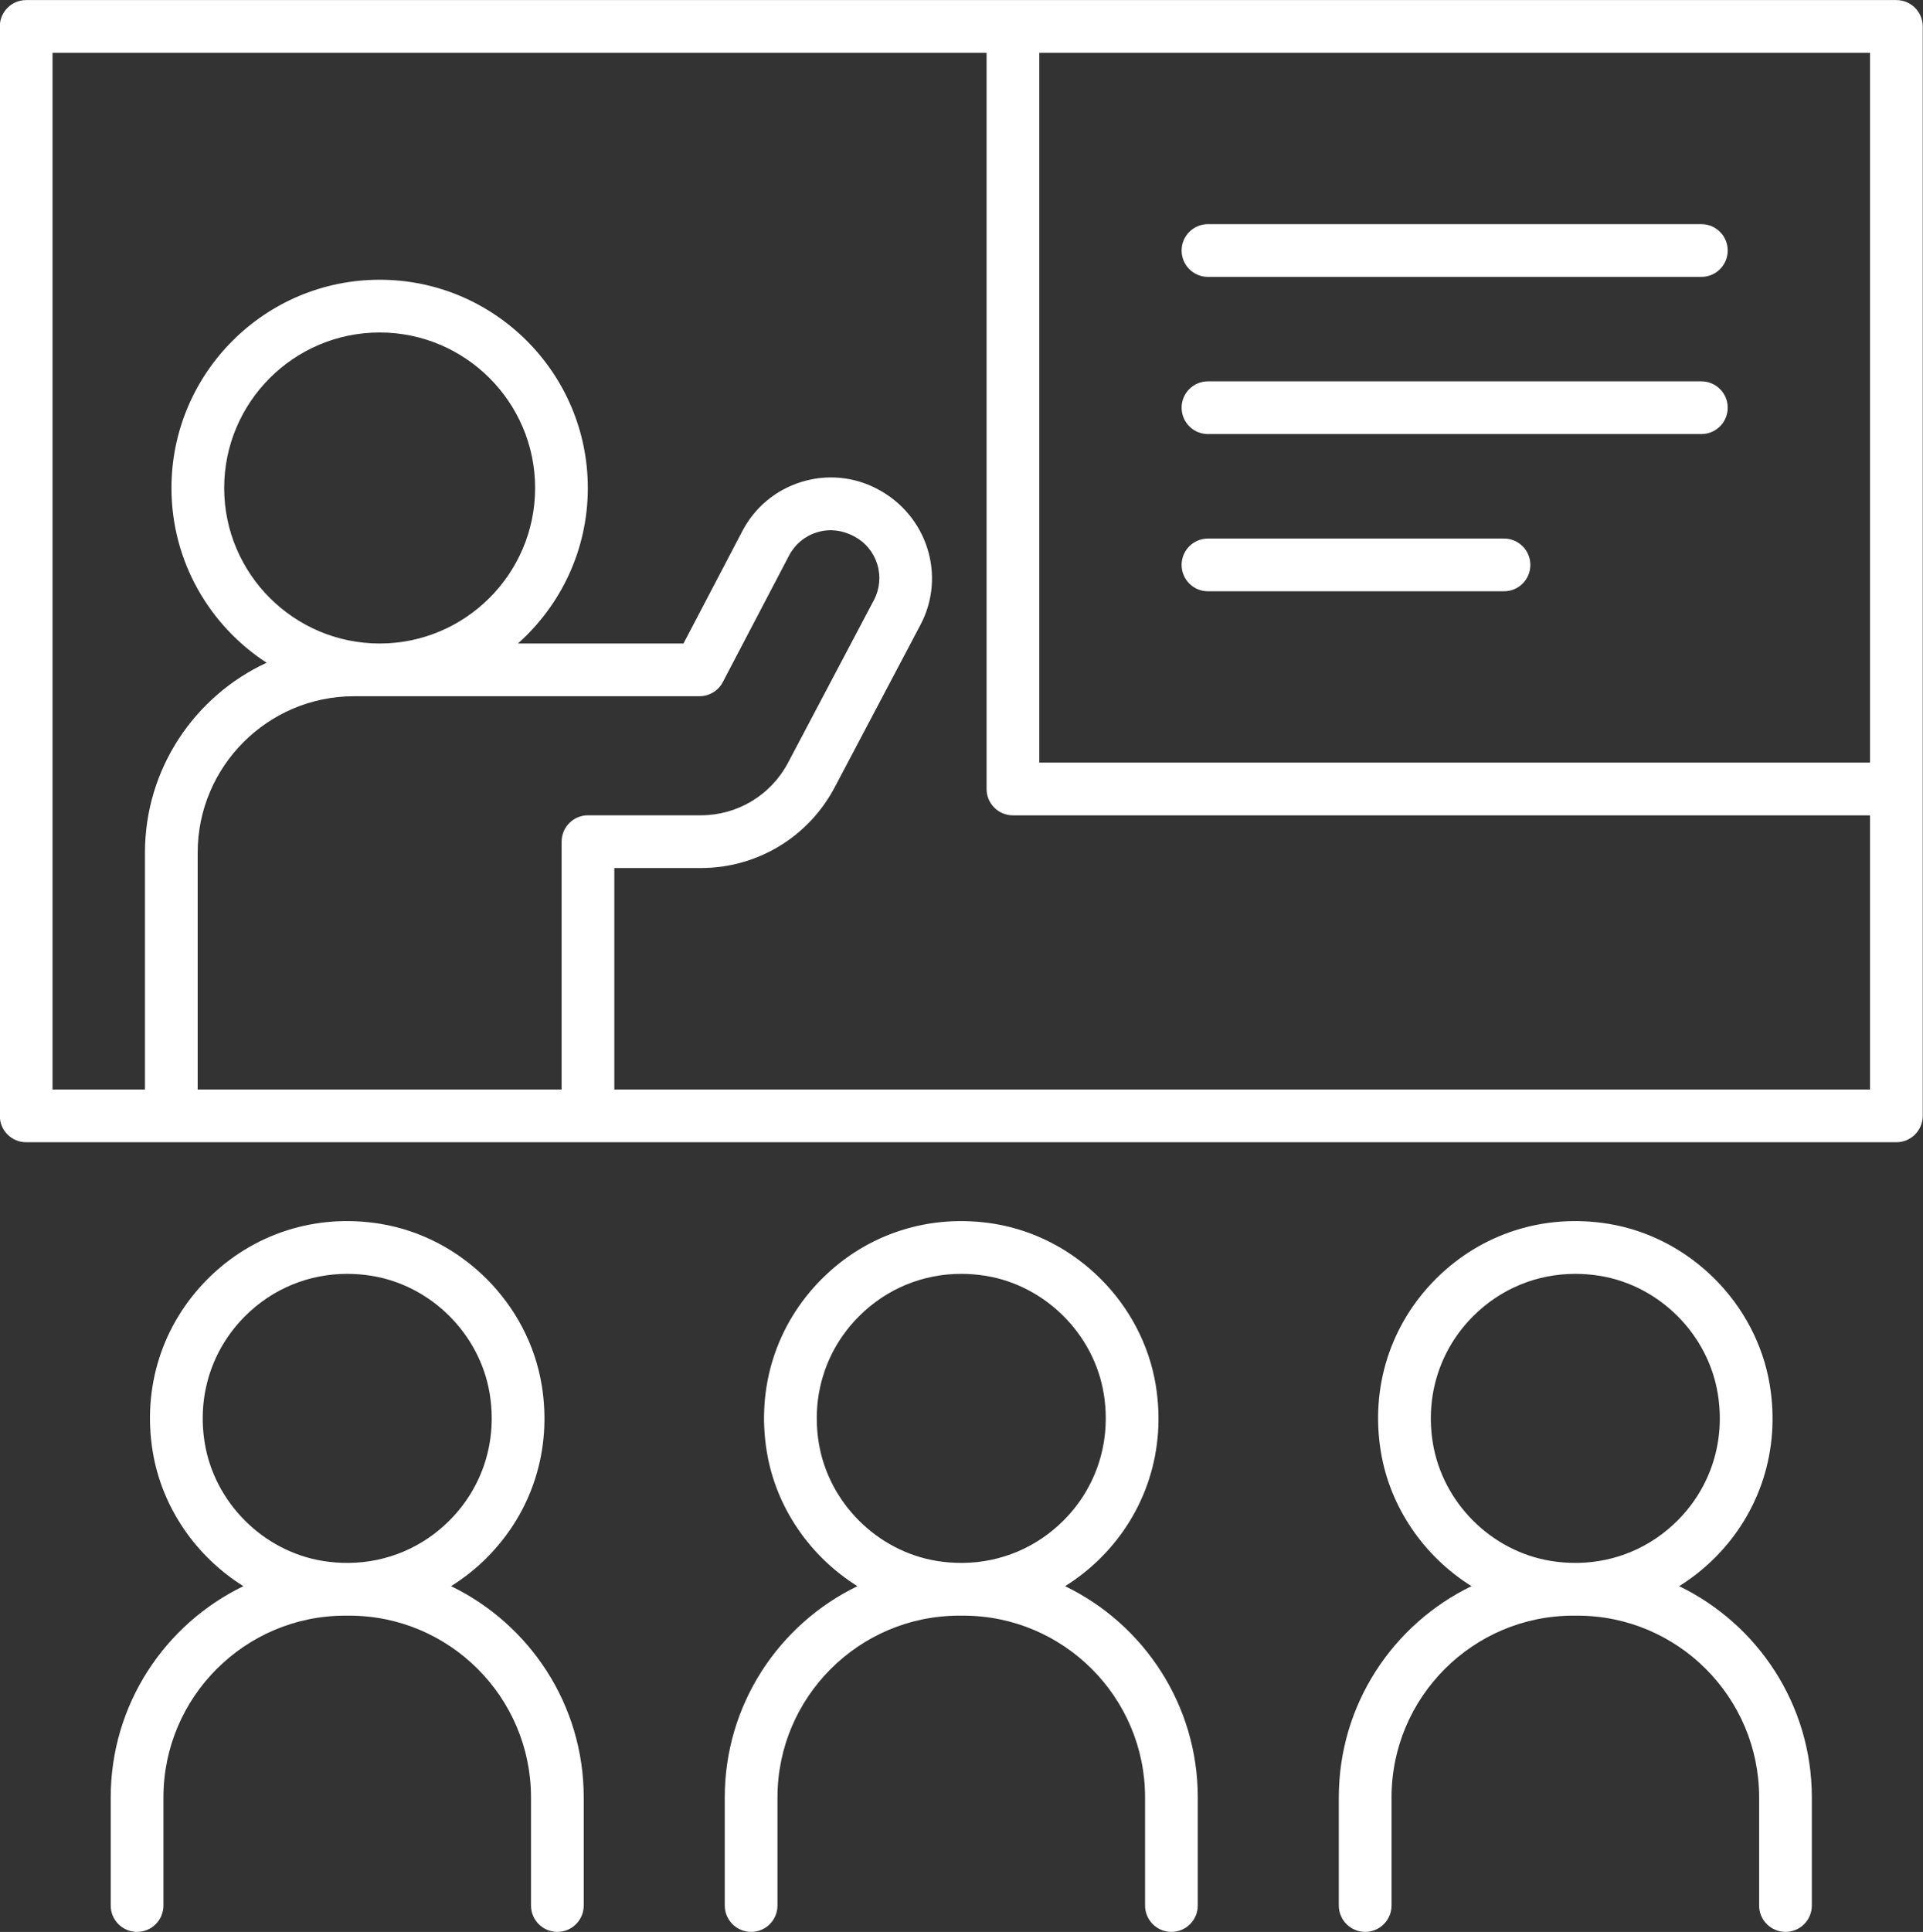 <?xml version="1.0" encoding="UTF-8" standalone="no"?><svg xmlns="http://www.w3.org/2000/svg" xmlns:xlink="http://www.w3.org/1999/xlink" fill="#000000" height="435.8" preserveAspectRatio="xMidYMid meet" version="1" viewBox="39.1 38.1 433.9 435.8" width="433.9" zoomAndPan="magnify"><rect x="39.1" y="38.1" width="433.9" height="435.8" fill="#333333" stroke="none"/><g fill="#ffffff" id="change1_1"><path d="M 177.715 283.863 L 177.715 233.91 L 197.23 233.91 C 209.934 233.91 221.508 226.93 227.438 215.699 L 246.801 179.023 C 252.602 168.031 248.379 154.371 237.09 148.414 C 231.754 145.594 225.641 145.031 219.883 146.824 C 214.121 148.621 209.406 152.547 206.605 157.891 L 193.32 183.258 L 155.961 183.258 C 165.629 174.648 171.734 162.113 171.734 148.18 C 171.734 122.277 150.668 101.203 124.766 101.203 C 98.863 101.203 77.789 122.277 77.789 148.18 C 77.789 164.684 86.352 179.215 99.262 187.598 C 83.074 195.082 71.809 211.465 71.809 230.438 L 71.809 283.863 L 50.953 283.863 L 50.953 50.012 L 261.707 50.012 L 261.707 216.074 C 261.707 219.359 264.371 222.023 267.656 222.023 L 461.047 222.023 L 461.047 283.863 Z M 196.922 195.152 C 199.133 195.152 201.164 193.926 202.191 191.965 L 217.145 163.41 C 218.465 160.887 220.691 159.031 223.414 158.188 C 226.137 157.336 229.02 157.609 231.84 159.094 C 234.352 160.418 236.195 162.645 237.039 165.363 C 237.875 168.074 237.605 170.957 236.281 173.473 L 216.918 210.141 C 213.051 217.465 205.508 222.012 197.23 222.012 L 171.77 222.012 C 168.484 222.012 165.82 224.676 165.82 227.961 L 165.82 283.863 L 83.703 283.863 L 83.703 230.438 C 83.703 210.98 99.531 195.152 118.988 195.152 Z M 124.766 183.258 C 105.422 183.258 89.684 167.523 89.684 148.18 C 89.684 128.832 105.422 113.098 124.766 113.098 C 144.105 113.098 159.84 128.832 159.84 148.18 C 159.84 167.523 144.105 183.258 124.766 183.258 Z M 461.047 210.125 L 273.605 210.125 L 273.605 50.012 L 461.047 50.012 Z M 466.996 38.117 L 45.004 38.117 C 41.719 38.117 39.059 40.777 39.059 44.062 L 39.059 289.812 C 39.059 293.098 41.719 295.758 45.004 295.758 L 466.996 295.758 C 470.281 295.758 472.941 293.098 472.941 289.812 L 472.941 44.062 C 472.941 40.777 470.281 38.117 466.996 38.117" fill="inherit"/><path d="M 311.664 100.559 L 422.988 100.559 C 426.273 100.559 428.938 97.895 428.938 94.609 C 428.938 91.324 426.273 88.66 422.988 88.66 L 311.664 88.66 C 308.379 88.66 305.715 91.324 305.715 94.609 C 305.715 97.895 308.379 100.559 311.664 100.559" fill="inherit"/><path d="M 311.664 136.016 L 422.988 136.016 C 426.273 136.016 428.938 133.355 428.938 130.07 C 428.938 126.785 426.273 124.121 422.988 124.121 L 311.664 124.121 C 308.379 124.121 305.715 126.785 305.715 130.07 C 305.715 133.355 308.379 136.016 311.664 136.016" fill="inherit"/><path d="M 378.457 159.582 L 311.664 159.582 C 308.379 159.582 305.715 162.242 305.715 165.531 C 305.715 168.816 308.379 171.477 311.664 171.477 L 378.457 171.477 C 381.742 171.477 384.406 168.816 384.406 165.531 C 384.406 162.242 381.742 159.582 378.457 159.582" fill="inherit"/><path d="M 85.297 363.617 C 83.551 352.957 86.859 342.523 94.387 334.996 C 100.598 328.789 108.777 325.449 117.441 325.449 C 119.281 325.449 121.145 325.598 123.012 325.902 C 136.457 328.109 147.387 339.039 149.594 352.484 C 151.34 363.148 148.027 373.582 140.5 381.105 C 134.398 387.203 126.391 390.539 117.902 390.652 L 117.684 390.652 C 115.766 390.664 113.828 390.52 111.879 390.199 C 98.434 387.988 87.508 377.062 85.297 363.617 Z M 140.871 395.898 C 143.742 394.109 146.441 391.984 148.91 389.516 C 159.18 379.25 163.707 365.051 161.332 350.559 C 158.312 332.148 143.348 317.188 124.938 314.164 C 110.453 311.797 96.242 316.316 85.973 326.586 C 75.707 336.855 71.18 351.059 73.559 365.543 C 75.641 378.223 83.387 389.266 94.02 395.898 C 76.32 404.461 64.082 422.598 64.082 443.543 L 64.082 467.938 C 64.082 471.223 66.742 473.883 70.027 473.883 C 73.316 473.883 75.977 471.223 75.977 467.938 L 75.977 443.543 C 75.977 420.941 94.371 402.551 116.973 402.551 L 117.273 402.551 C 117.352 402.551 117.426 402.555 117.5 402.555 C 117.566 402.555 117.629 402.551 117.695 402.551 L 117.922 402.551 C 140.523 402.551 158.914 420.941 158.914 443.543 L 158.914 467.938 C 158.914 471.223 161.578 473.883 164.863 473.883 C 168.148 473.883 170.812 471.223 170.812 467.938 L 170.812 443.543 C 170.812 422.598 158.57 404.461 140.871 395.898" fill="inherit"/><path d="M 223.852 363.617 C 222.102 352.953 225.414 342.52 232.945 334.996 C 239.152 328.789 247.336 325.449 255.992 325.449 C 257.832 325.449 259.695 325.598 261.562 325.902 C 275.008 328.109 285.938 339.039 288.145 352.484 C 289.891 363.148 286.578 373.582 279.051 381.105 C 272.949 387.203 264.941 390.539 256.449 390.652 L 256.234 390.652 C 254.316 390.664 252.379 390.52 250.43 390.199 C 236.988 387.988 226.059 377.062 223.852 363.617 Z M 279.422 395.898 C 282.293 394.109 284.996 391.984 287.461 389.516 C 297.73 379.25 302.258 365.051 299.883 350.559 C 296.863 332.148 281.898 317.188 263.488 314.164 C 248.996 311.797 234.797 316.316 224.535 326.586 C 214.266 336.852 209.738 351.051 212.113 365.543 C 214.191 378.223 221.938 389.266 232.57 395.898 C 214.871 404.461 202.633 422.598 202.633 443.543 L 202.633 467.938 C 202.633 471.223 205.297 473.883 208.582 473.883 C 211.867 473.883 214.527 471.223 214.527 467.938 L 214.527 443.543 C 214.527 420.941 232.922 402.551 255.523 402.551 L 255.828 402.551 C 255.902 402.551 255.977 402.555 256.055 402.555 C 256.117 402.555 256.18 402.551 256.246 402.551 L 256.473 402.551 C 279.074 402.551 297.469 420.941 297.469 443.543 L 297.469 467.938 C 297.469 471.223 300.129 473.883 303.414 473.883 C 306.699 473.883 309.363 471.223 309.363 467.938 L 309.363 443.543 C 309.363 422.598 297.125 404.461 279.422 395.898" fill="inherit"/><path d="M 362.406 363.617 C 360.66 352.957 363.969 342.523 371.496 334.996 C 377.703 328.789 385.887 325.449 394.551 325.449 C 396.391 325.449 398.254 325.598 400.121 325.902 C 413.562 328.109 424.488 339.039 426.695 352.484 C 428.445 363.145 425.137 373.574 417.605 381.105 C 411.516 387.195 403.52 390.535 395.043 390.652 C 395.035 390.652 395.031 390.652 395.027 390.652 L 394.695 390.652 C 392.809 390.66 390.898 390.516 388.98 390.199 C 375.539 387.988 364.613 377.062 362.406 363.617 Z M 417.98 395.898 C 420.852 394.109 423.555 391.984 426.023 389.516 C 436.289 379.246 440.812 365.043 438.434 350.559 C 435.414 332.148 420.449 317.188 402.047 314.164 C 387.551 311.797 373.355 316.316 363.082 326.586 C 352.816 336.855 348.289 351.059 350.668 365.543 C 352.75 378.219 360.492 389.262 371.125 395.898 C 353.426 404.457 341.184 422.598 341.184 443.543 L 341.184 467.938 C 341.184 471.223 343.848 473.883 347.133 473.883 C 350.418 473.883 353.082 471.223 353.082 467.938 L 353.082 443.543 C 353.082 420.941 371.473 402.551 394.074 402.551 L 394.379 402.551 C 394.453 402.551 394.531 402.555 394.605 402.555 C 394.668 402.555 394.734 402.551 394.797 402.551 L 395.027 402.551 C 417.633 402.551 436.023 420.941 436.023 443.543 L 436.023 467.938 C 436.023 471.223 438.688 473.883 441.973 473.883 C 445.258 473.883 447.918 471.223 447.918 467.938 L 447.918 443.543 C 447.918 422.598 435.68 404.461 417.98 395.898" fill="inherit"/></g></svg>